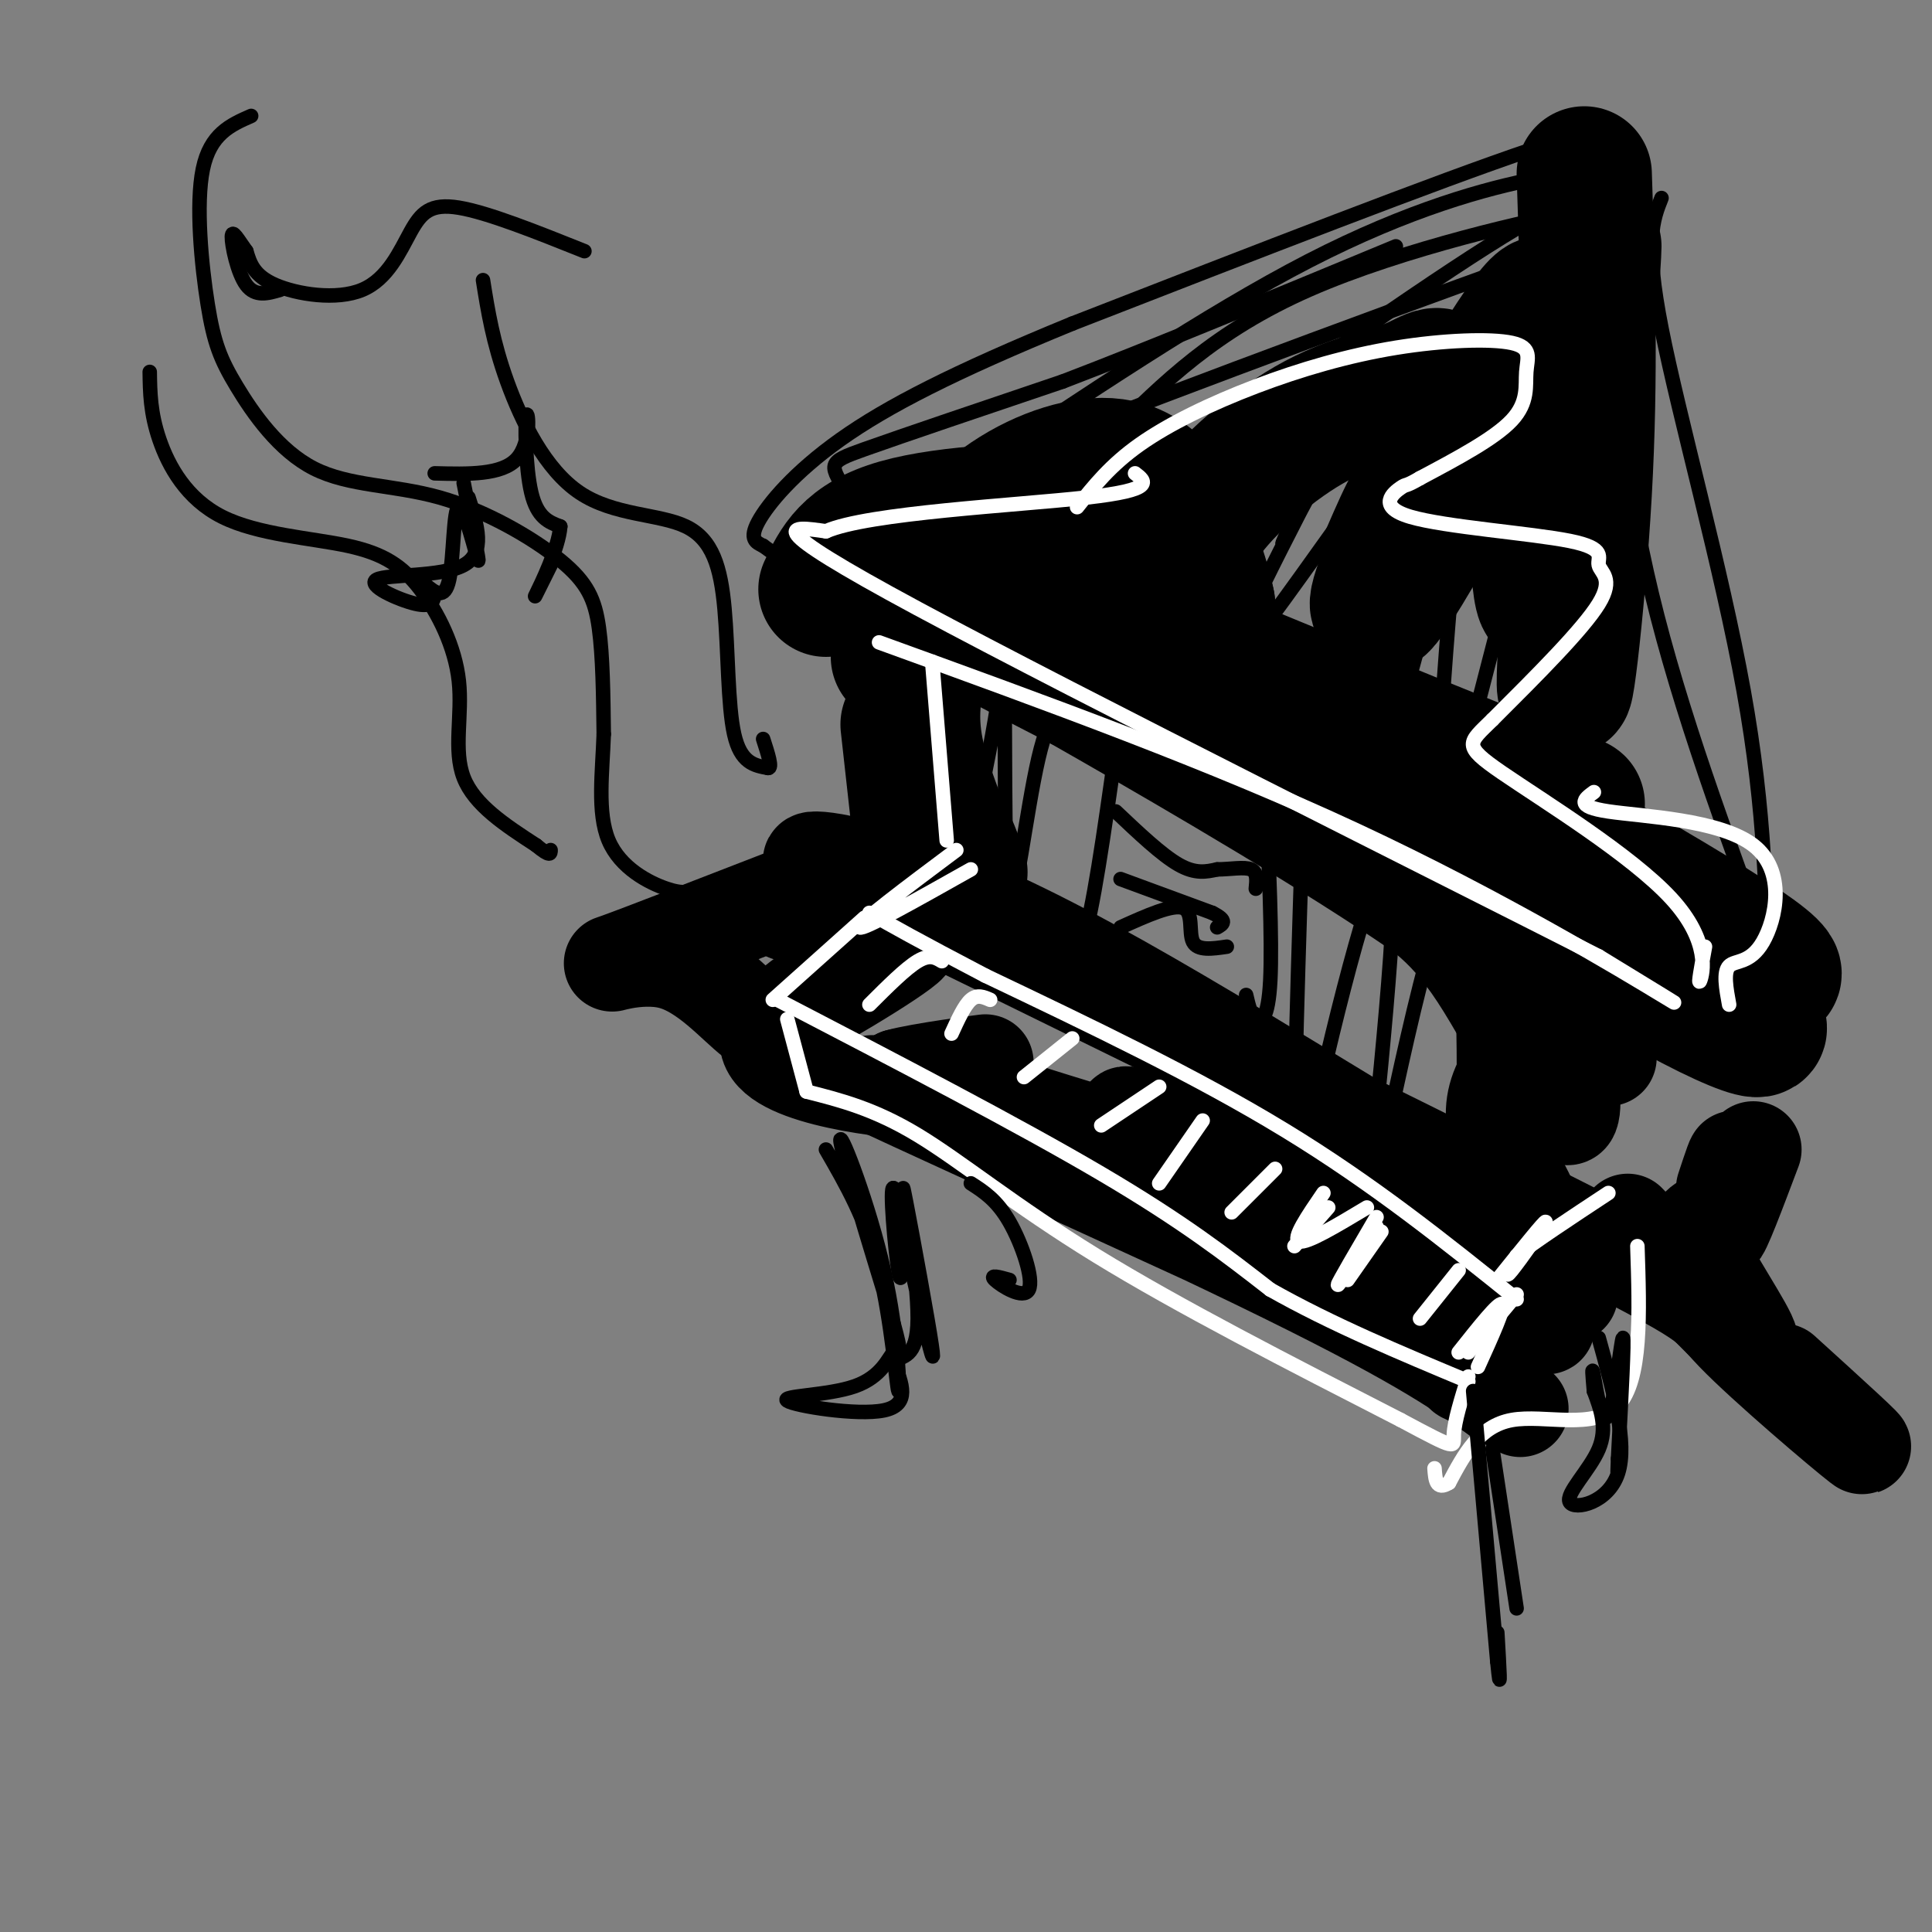 <svg viewBox='0 0 400 400' version='1.1' xmlns='http://www.w3.org/2000/svg' xmlns:xlink='http://www.w3.org/1999/xlink'><rect x="0" y="0" width="400" height="400" fill="#808080" stroke="none"/><g fill='none' stroke='rgb(0,0,0)' stroke-width='28' stroke-linecap='round' stroke-linejoin='round'><path d='M328,36c0.691,20.769 1.383,41.538 0,66c-1.383,24.462 -4.840,52.618 -4,35c0.840,-17.618 5.978,-81.011 6,-86c0.022,-4.989 -5.071,48.426 -8,66c-2.929,17.574 -3.694,-0.693 -4,-13c-0.306,-12.307 -0.153,-18.653 0,-25'/><path d='M318,79c1.270,-9.258 4.443,-19.904 0,-15c-4.443,4.904 -16.504,25.359 -24,40c-7.496,14.641 -10.427,23.469 -8,21c2.427,-2.469 10.214,-16.234 18,-30'/><path d='M307,91c-4.008,10.042 -8.016,20.083 -9,17c-0.984,-3.083 1.055,-19.292 1,-26c-0.055,-6.708 -2.205,-3.916 -7,-2c-4.795,1.916 -12.234,2.957 -21,8c-8.766,5.043 -18.860,14.089 -23,21c-4.140,6.911 -2.326,11.689 -1,14c1.326,2.311 2.163,2.156 3,2'/><path d='M250,125c-0.786,-4.185 -4.252,-15.648 -9,-22c-4.748,-6.352 -10.778,-7.595 -18,-6c-7.222,1.595 -15.635,6.027 -22,13c-6.365,6.973 -10.683,16.486 -15,26'/><path d='M171,122c2.378,-5.044 4.756,-10.089 15,-13c10.244,-2.911 28.356,-3.689 38,-3c9.644,0.689 10.822,2.844 12,5'/><path d='M185,118c5.173,0.034 10.347,0.068 14,0c3.653,-0.068 5.786,-0.238 29,9c23.214,9.238 67.511,27.886 86,35c18.489,7.114 11.172,2.695 11,6c-0.172,3.305 6.802,14.333 19,23c12.198,8.667 29.620,14.973 21,8c-8.620,-6.973 -43.282,-27.223 -79,-45c-35.718,-17.777 -72.491,-33.079 -80,-35c-7.509,-1.921 14.245,9.540 36,21'/><path d='M242,140c26.488,16.893 74.708,48.625 100,63c25.292,14.375 27.655,11.393 14,4c-13.655,-7.393 -43.327,-19.196 -73,-31'/><path d='M190,139c-0.911,5.089 -1.822,10.178 0,18c1.822,7.822 6.378,18.378 8,22c1.622,3.622 0.311,0.311 -1,-3'/><path d='M188,150c0.000,0.000 3.000,27.000 3,27'/></g>
<g fill='none' stroke='rgb(0,0,0)' stroke-width='20' stroke-linecap='round' stroke-linejoin='round'><path d='M317,177c5.064,25.642 10.127,51.284 8,54c-2.127,2.716 -11.446,-17.493 -19,-29c-7.554,-11.507 -13.344,-14.311 -23,-21c-9.656,-6.689 -23.176,-17.262 -40,-27c-16.824,-9.738 -36.950,-18.639 -41,-20c-4.050,-1.361 7.975,4.820 20,11'/><path d='M222,145c15.511,8.822 44.289,25.378 65,39c20.711,13.622 33.356,24.311 46,35'/><path d='M320,213c-6.383,6.298 -12.766,12.596 -10,22c2.766,9.404 14.679,21.912 -1,14c-15.679,-7.912 -58.952,-36.246 -89,-52c-30.048,-15.754 -46.871,-18.930 -51,-19c-4.129,-0.070 4.435,2.965 13,6'/><path d='M182,184c31.941,15.576 105.293,51.515 140,69c34.707,17.485 30.767,16.515 37,23c6.233,6.485 22.638,20.424 26,23c3.362,2.576 -6.319,-6.212 -16,-15'/><path d='M337,253c11.556,12.267 23.111,24.533 25,25c1.889,0.467 -5.889,-10.867 -9,-17c-3.111,-6.133 -1.556,-7.067 0,-8'/><path d='M363,238c-3.333,8.844 -6.667,17.689 -7,17c-0.333,-0.689 2.333,-10.911 3,-14c0.667,-3.089 -0.667,0.956 -2,5'/><path d='M169,188c0.000,0.000 -6.000,1.000 -6,1'/><path d='M167,184c-17.262,6.696 -34.524,13.393 -39,15c-4.476,1.607 3.833,-1.875 11,0c7.167,1.875 13.190,9.107 17,12c3.810,2.893 5.405,1.446 7,0'/><path d='M163,211c9.010,-4.651 28.033,-16.278 25,-16c-3.033,0.278 -28.124,12.459 -29,20c-0.876,7.541 22.464,10.440 31,11c8.536,0.560 2.268,-1.220 -4,-3'/><path d='M186,223c4.459,-1.271 17.608,-2.949 18,-3c0.392,-0.051 -11.971,1.525 -3,6c8.971,4.475 39.278,11.850 59,20c19.722,8.150 28.861,17.075 38,26'/><path d='M298,272c7.705,4.787 7.968,3.755 8,2c0.032,-1.755 -0.167,-4.233 -18,-14c-17.833,-9.767 -53.301,-26.822 -55,-29c-1.699,-2.178 30.372,10.521 50,20c19.628,9.479 26.814,15.740 34,22'/><path d='M317,273c5.667,3.333 2.833,0.667 0,-2'/><path d='M318,269c-6.524,4.714 -13.048,9.429 -11,8c2.048,-1.429 12.667,-9.000 13,-8c0.333,1.000 -9.619,10.571 -14,14c-4.381,3.429 -3.190,0.714 -2,-2'/><path d='M304,281c-31.952,-14.786 -110.833,-50.750 -122,-56c-11.167,-5.250 45.381,20.214 78,36c32.619,15.786 41.310,21.893 50,28'/><path d='M310,289c8.333,4.667 4.167,2.333 0,0'/><path d='M325,268c0.000,0.000 -13.000,9.000 -13,9'/></g>
<g fill='none' stroke='rgb(0,0,0)' stroke-width='3' stroke-linecap='round' stroke-linejoin='round'><path d='M344,41c-1.778,4.467 -3.556,8.933 0,27c3.556,18.067 12.444,49.733 17,75c4.556,25.267 4.778,44.133 5,63'/><path d='M332,54c2.083,22.417 4.167,44.833 10,69c5.833,24.167 15.417,50.083 25,76'/><path d='M328,79c-5.309,19.371 -10.619,38.743 -14,57c-3.381,18.257 -4.834,35.400 -4,36c0.834,0.600 3.956,-15.344 7,-37c3.044,-21.656 6.012,-49.023 2,-38c-4.012,11.023 -15.003,60.435 -19,68c-3.997,7.565 -0.998,-26.718 2,-61'/><path d='M302,104c-1.215,-4.009 -5.254,16.468 -8,28c-2.746,11.532 -4.200,14.118 -2,3c2.200,-11.118 8.054,-35.939 5,-32c-3.054,3.939 -15.014,36.637 -18,38c-2.986,1.363 3.004,-28.611 4,-39c0.996,-10.389 -3.002,-1.195 -7,8'/><path d='M276,110c-7.341,10.179 -22.195,31.625 -21,26c1.195,-5.625 18.437,-38.322 22,-45c3.563,-6.678 -6.553,12.663 -10,19c-3.447,6.337 -0.223,-0.332 3,-7'/><path d='M336,36c-3.978,-0.467 -7.956,-0.933 -18,1c-10.044,1.933 -26.156,6.267 -47,17c-20.844,10.733 -46.422,27.867 -72,45'/><path d='M199,99c-14.167,9.000 -13.583,9.000 -13,9'/><path d='M197,103c-4.689,-0.022 -9.378,-0.044 18,-11c27.378,-10.956 86.822,-32.844 110,-41c23.178,-8.156 10.089,-2.578 -3,3'/><path d='M322,54c-17.417,9.988 -59.458,33.458 -63,33c-3.542,-0.458 31.417,-24.845 49,-36c17.583,-11.155 17.792,-9.077 18,-7'/><path d='M326,44c-7.600,1.133 -35.600,7.467 -55,16c-19.400,8.533 -30.200,19.267 -41,30'/><path d='M335,29c0.417,-2.167 0.833,-4.333 -18,2c-18.833,6.333 -56.917,21.167 -95,36'/><path d='M222,67c-24.536,10.048 -38.375,17.167 -48,24c-9.625,6.833 -15.036,13.381 -17,17c-1.964,3.619 -0.482,4.310 1,5'/><path d='M158,113c6.732,4.997 23.062,14.989 27,13c3.938,-1.989 -4.517,-15.959 -9,-23c-4.483,-7.041 -4.995,-7.155 3,-10c7.995,-2.845 24.498,-8.423 41,-14'/><path d='M220,79c18.333,-7.000 43.667,-17.500 69,-28'/><path d='M232,148c-2.500,18.083 -5.000,36.167 -7,44c-2.000,7.833 -3.500,5.417 -5,3'/><path d='M262,163c0.711,15.889 1.422,31.778 1,40c-0.422,8.222 -1.978,8.778 -3,8c-1.022,-0.778 -1.511,-2.889 -2,-5'/><path d='M231,168c4.750,4.500 9.500,9.000 13,11c3.500,2.000 5.750,1.500 8,1'/><path d='M252,180c2.756,-0.022 5.644,-0.578 7,0c1.356,0.578 1.178,2.289 1,4'/><path d='M232,182c0.000,0.000 19.000,7.000 19,7'/><path d='M251,189c3.333,1.667 2.167,2.333 1,3'/><path d='M232,192c5.422,-2.444 10.844,-4.889 13,-4c2.156,0.889 1.044,5.111 2,7c0.956,1.889 3.978,1.444 7,1'/><path d='M270,162c-1.153,34.916 -2.305,69.832 -2,84c0.305,14.168 2.068,7.586 2,5c-0.068,-2.586 -1.967,-1.178 2,-20c3.967,-18.822 13.799,-57.875 16,-53c2.201,4.875 -3.228,53.679 -5,72c-1.772,18.321 0.114,6.161 2,-6'/><path d='M285,244c1.879,-8.427 5.576,-26.496 9,-40c3.424,-13.504 6.576,-22.443 8,-12c1.424,10.443 1.121,40.270 1,51c-0.121,10.730 -0.061,2.365 0,-6'/><path d='M223,144c-2.726,1.022 -5.451,2.045 -8,13c-2.549,10.955 -4.920,31.844 -6,29c-1.080,-2.844 -0.868,-29.419 -1,-40c-0.132,-10.581 -0.609,-5.166 -2,3c-1.391,8.166 -3.695,19.083 -6,30'/></g>
<g fill='none' stroke='rgb(255,255,255)' stroke-width='3' stroke-linecap='round' stroke-linejoin='round'><path d='M195,199c-1.250,-0.750 -2.500,-1.500 -5,0c-2.500,1.500 -6.250,5.250 -10,9'/><path d='M205,207c-1.333,-0.583 -2.667,-1.167 -4,0c-1.333,1.167 -2.667,4.083 -4,7'/><path d='M222,215c0.000,0.000 -10.000,8.000 -10,8'/><path d='M240,225c0.000,0.000 -12.000,8.000 -12,8'/><path d='M249,232c0.000,0.000 -9.000,13.000 -9,13'/><path d='M264,242c0.000,0.000 -9.000,9.000 -9,9'/><path d='M275,250c0.000,0.000 -7.000,8.000 -7,8'/><path d='M286,255c0.000,0.000 -7.000,10.000 -7,10'/><path d='M302,263c0.000,0.000 -8.000,10.000 -8,10'/><path d='M314,268c0.000,0.000 -10.000,12.000 -10,12'/><path d='M314,269c-14.833,-11.917 -29.667,-23.833 -48,-35c-18.333,-11.167 -40.167,-21.583 -62,-32'/><path d='M204,202c-14.333,-7.500 -19.167,-10.250 -24,-13'/><path d='M179,190c0.000,0.000 -19.000,17.000 -19,17'/><path d='M161,207c25.000,13.000 50.000,26.000 67,36c17.000,10.000 26.000,17.000 35,24'/><path d='M263,267c12.667,7.167 26.833,13.083 41,19'/><path d='M306,283c2.833,-6.250 5.667,-12.500 5,-13c-0.667,-0.500 -4.833,4.750 -9,10'/><path d='M285,252c-4.000,6.833 -8.000,13.667 -8,14c0.000,0.333 4.000,-5.833 8,-12'/><path d='M283,250c-6.250,3.750 -12.500,7.500 -14,7c-1.500,-0.500 1.750,-5.250 5,-10'/><path d='M163,211c0.000,0.000 4.000,15.000 4,15'/><path d='M167,226c7.000,1.778 14.000,3.556 23,9c9.000,5.444 20.000,14.556 37,25c17.000,10.444 40.000,22.222 63,34'/><path d='M290,294c12.111,6.489 10.889,5.711 11,3c0.111,-2.711 1.556,-7.356 3,-12'/><path d='M310,265c5.022,-6.244 10.044,-12.489 10,-12c-0.044,0.489 -5.156,7.711 -7,10c-1.844,2.289 -0.422,-0.356 1,-3'/><path d='M314,260c3.333,-2.667 11.167,-7.833 19,-13'/><path d='M198,176c-10.250,7.667 -20.500,15.333 -20,16c0.500,0.667 11.750,-5.667 23,-12'/><path d='M193,137c0.000,0.000 3.000,37.000 3,37'/><path d='M182,133c34.511,12.511 69.022,25.022 99,39c29.978,13.978 55.422,29.422 63,34c7.578,4.578 -2.711,-1.711 -13,-8'/><path d='M331,198c-32.511,-16.533 -107.289,-53.867 -141,-72c-33.711,-18.133 -26.356,-17.067 -19,-16'/><path d='M171,110c8.600,-3.822 39.600,-5.378 54,-7c14.400,-1.622 12.200,-3.311 10,-5'/><path d='M223,105c3.467,-4.361 6.935,-8.723 13,-13c6.065,-4.277 14.728,-8.470 24,-12c9.272,-3.530 19.153,-6.396 29,-8c9.847,-1.604 19.660,-1.945 24,-1c4.340,0.945 3.207,3.178 3,6c-0.207,2.822 0.512,6.235 -3,10c-3.512,3.765 -11.256,7.883 -19,12'/><path d='M294,99c-3.451,2.008 -2.579,1.030 -4,2c-1.421,0.970 -5.135,3.890 2,6c7.135,2.110 25.119,3.411 33,5c7.881,1.589 5.660,3.466 6,5c0.340,1.534 3.240,2.724 0,8c-3.240,5.276 -12.620,14.638 -22,24'/><path d='M309,149c-4.979,4.922 -6.427,5.226 2,11c8.427,5.774 26.730,17.016 35,26c8.270,8.984 6.506,15.710 6,17c-0.506,1.290 0.247,-2.855 1,-7'/><path d='M330,164c-2.013,1.477 -4.026,2.954 3,4c7.026,1.046 23.089,1.662 30,7c6.911,5.338 4.668,15.399 2,20c-2.668,4.601 -5.762,3.743 -7,5c-1.238,1.257 -0.619,4.628 0,8'/><path d='M339,258c0.467,13.889 0.933,27.778 -4,33c-4.933,5.222 -15.267,1.778 -22,3c-6.733,1.222 -9.867,7.111 -13,13'/><path d='M300,307c-2.667,1.667 -2.833,-0.667 -3,-3'/></g>
<g fill='none' stroke='rgb(0,0,0)' stroke-width='3' stroke-linecap='round' stroke-linejoin='round'><path d='M305,288c0.000,0.000 5.000,56.000 5,56'/><path d='M310,344c0.833,8.333 0.417,1.167 0,-6'/><path d='M171,238c4.195,7.254 8.389,14.507 11,25c2.611,10.493 3.638,24.225 4,25c0.362,0.775 0.059,-11.407 -3,-25c-3.059,-13.593 -8.874,-28.598 -9,-27c-0.126,1.598 5.437,19.799 11,38'/><path d='M185,274c1.876,6.844 1.066,4.956 0,6c-1.066,1.044 -2.389,5.022 -8,7c-5.611,1.978 -15.511,1.956 -14,3c1.511,1.044 14.432,3.156 20,2c5.568,-1.156 3.784,-5.578 2,-10'/><path d='M185,282c1.699,-1.552 4.947,-0.432 5,-9c0.053,-8.568 -3.089,-26.822 -3,-27c0.089,-0.178 3.409,17.721 5,27c1.591,9.279 1.455,9.937 0,4c-1.455,-5.937 -4.227,-18.468 -7,-31'/><path d='M185,246c-0.911,-0.778 0.311,12.778 1,17c0.689,4.222 0.844,-0.889 1,-6'/><path d='M201,245c2.702,1.738 5.405,3.476 8,8c2.595,4.524 5.083,11.833 4,14c-1.083,2.167 -5.738,-0.810 -7,-2c-1.262,-1.190 0.869,-0.595 3,0'/><path d='M331,277c3.006,10.899 6.012,21.798 4,28c-2.012,6.202 -9.042,7.708 -10,6c-0.958,-1.708 4.155,-6.631 6,-11c1.845,-4.369 0.423,-8.185 -1,-12'/><path d='M330,288c-0.285,-3.356 -0.499,-5.745 0,-3c0.499,2.745 1.711,10.624 3,8c1.289,-2.624 2.654,-15.750 3,-16c0.346,-0.250 -0.327,12.375 -1,25'/><path d='M335,302c-0.167,4.333 -0.083,2.667 0,1'/><path d='M309,300c0.000,0.000 5.000,33.000 5,33'/><path d='M90,98c6.952,0.185 13.905,0.369 17,-3c3.095,-3.369 2.333,-10.292 2,-9c-0.333,1.292 -0.238,10.798 1,16c1.238,5.202 3.619,6.101 6,7'/><path d='M116,109c-0.311,4.467 -4.089,12.133 -5,14c-0.911,1.867 1.044,-2.067 3,-6'/><path d='M97,103c1.827,5.738 3.655,11.476 -1,14c-4.655,2.524 -15.792,1.833 -18,3c-2.208,1.167 4.512,4.190 8,5c3.488,0.810 3.744,-0.595 4,-2'/><path d='M90,123c0.667,-0.333 0.333,-0.167 0,0'/><path d='M52,24c-4.245,1.863 -8.489,3.726 -10,11c-1.511,7.274 -0.288,19.960 1,28c1.288,8.040 2.643,11.432 6,17c3.357,5.568 8.717,13.310 16,17c7.283,3.690 16.488,3.329 26,6c9.512,2.671 19.330,8.373 25,13c5.670,4.627 7.191,8.179 8,14c0.809,5.821 0.904,13.910 1,22'/><path d='M125,152c-0.262,7.786 -1.417,16.250 1,22c2.417,5.750 8.405,8.786 12,10c3.595,1.214 4.798,0.607 6,0'/><path d='M31,77c0.059,4.246 0.117,8.491 2,14c1.883,5.509 5.590,12.281 13,16c7.410,3.719 18.524,4.383 26,6c7.476,1.617 11.313,4.186 15,9c3.687,4.814 7.223,11.873 8,19c0.777,7.127 -1.207,14.322 1,20c2.207,5.678 8.603,9.839 15,14'/><path d='M111,175c3.000,2.500 3.000,1.750 3,1'/><path d='M100,58c1.018,6.398 2.037,12.796 5,21c2.963,8.204 7.871,18.215 15,23c7.129,4.785 16.478,4.344 22,7c5.522,2.656 7.218,8.407 8,17c0.782,8.593 0.652,20.026 2,26c1.348,5.974 4.174,6.487 7,7'/><path d='M159,159c1.000,0.167 0.000,-2.917 -1,-6'/><path d='M121,52c-10.026,-4.010 -20.051,-8.019 -26,-9c-5.949,-0.981 -7.821,1.067 -10,5c-2.179,3.933 -4.663,9.751 -10,12c-5.337,2.249 -13.525,0.928 -18,-1c-4.475,-1.928 -5.238,-4.464 -6,-7'/><path d='M51,52c-1.702,-2.345 -2.958,-4.708 -3,-3c-0.042,1.708 1.131,7.488 3,10c1.869,2.512 4.435,1.756 7,1'/><path d='M96,100c1.690,8.446 3.381,16.893 3,16c-0.381,-0.893 -2.833,-11.125 -4,-11c-1.167,0.125 -1.048,10.607 -2,15c-0.952,4.393 -2.976,2.696 -5,1'/></g>
</svg>